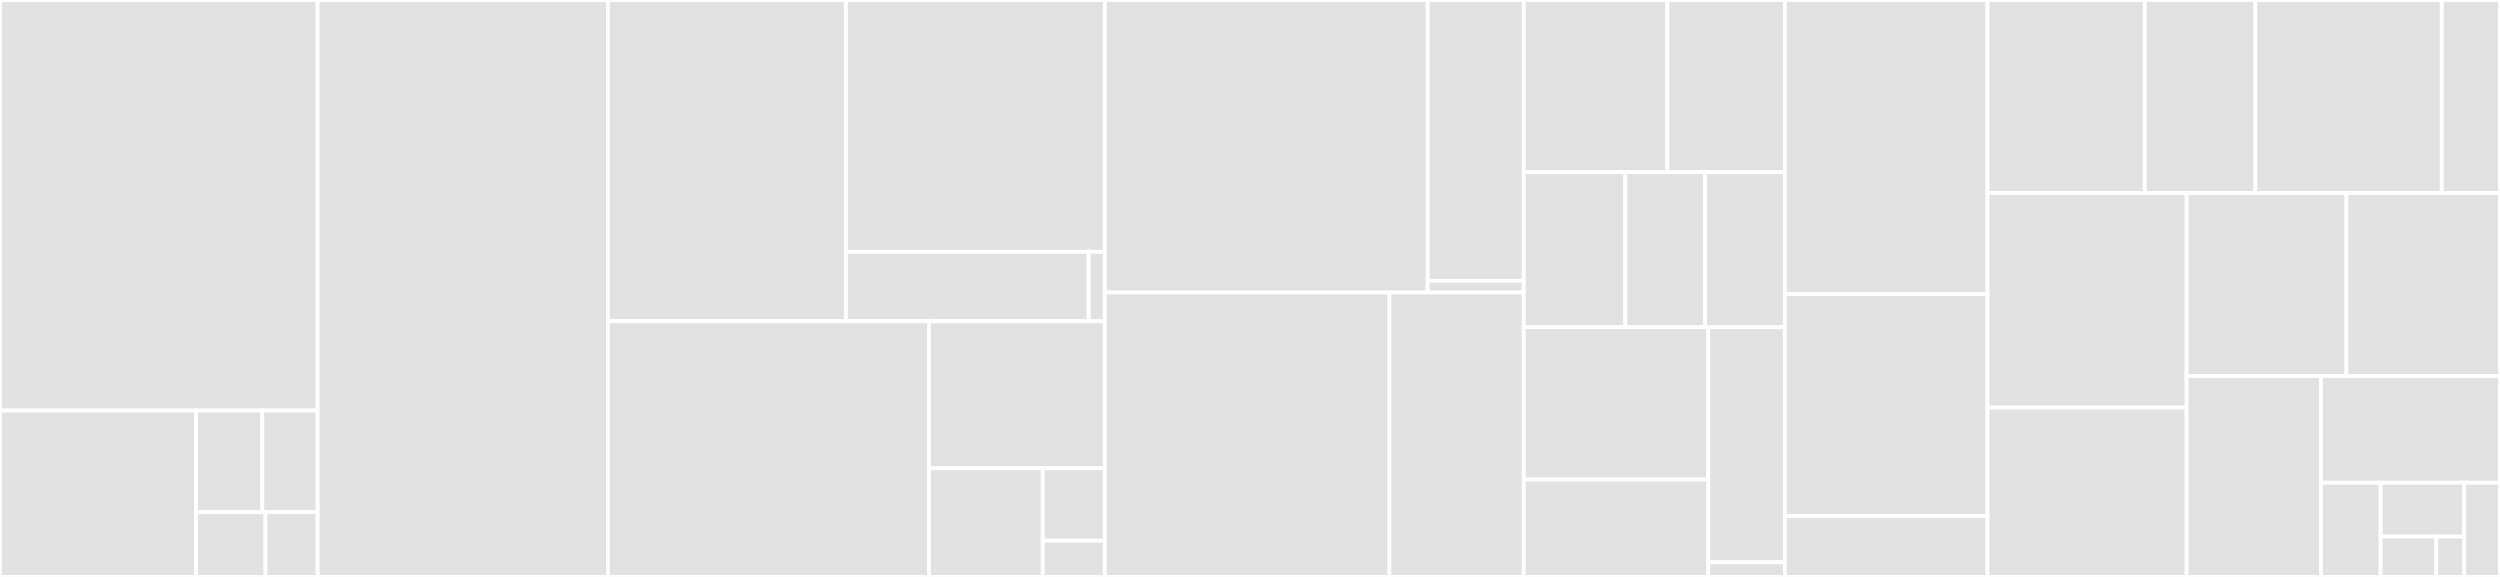 <svg baseProfile="full" width="650" height="150" viewBox="0 0 650 150" version="1.1"
xmlns="http://www.w3.org/2000/svg" xmlns:ev="http://www.w3.org/2001/xml-events"
xmlns:xlink="http://www.w3.org/1999/xlink">

<rect x="0" y="0" width="650" height="150" fill="#333333" stroke="none"/>

<style>rect.s{mask:url(#mask);}</style>
<defs>
  <pattern id="white" width="4" height="4" patternUnits="userSpaceOnUse" patternTransform="rotate(45)">
    <rect width="2" height="2" transform="translate(0,0)" fill="white"></rect>
  </pattern>
  <mask id="mask">
    <rect x="0" y="0" width="100%" height="100%" fill="url(#white)"></rect>
  </mask>
</defs>

<rect x="0" y="0" width="82.58" height="106.748" fill="#e1e1e1" stroke="white" stroke-width="1" class=" tooltipped" data-content="plugin-rax-pha/src/manifestHelpers.js"><title>plugin-rax-pha/src/manifestHelpers.js</title></rect>
<rect x="0" y="106.748" width="50.954" height="43.252" fill="#e1e1e1" stroke="white" stroke-width="1" class=" tooltipped" data-content="plugin-rax-pha/src/index.js"><title>plugin-rax-pha/src/index.js</title></rect>
<rect x="50.954" y="106.748" width="17.251" height="26.431" fill="#e1e1e1" stroke="white" stroke-width="1" class=" tooltipped" data-content="plugin-rax-pha/src/phaDevUrls.js"><title>plugin-rax-pha/src/phaDevUrls.js</title></rect>
<rect x="68.204" y="106.748" width="14.376" height="26.431" fill="#e1e1e1" stroke="white" stroke-width="1" class=" tooltipped" data-content="plugin-rax-pha/src/setEntry.js"><title>plugin-rax-pha/src/setEntry.js</title></rect>
<rect x="50.954" y="133.18" width="18.072" height="16.82" fill="#e1e1e1" stroke="white" stroke-width="1" class=" tooltipped" data-content="plugin-rax-pha/src/setRegisterMethod.js"><title>plugin-rax-pha/src/setRegisterMethod.js</title></rect>
<rect x="69.026" y="133.18" width="13.554" height="16.82" fill="#e1e1e1" stroke="white" stroke-width="1" class=" tooltipped" data-content="plugin-rax-pha/src/manifestWhiteList.js"><title>plugin-rax-pha/src/manifestWhiteList.js</title></rect>
<rect x="82.58" y="0" width="75.487" height="150.0" fill="#e1e1e1" stroke="white" stroke-width="1" class=" tooltipped" data-content="babel-plugin-transform-jsx-to-html/src/index.js"><title>babel-plugin-transform-jsx-to-html/src/index.js</title></rect>
<rect x="158.067" y="0" width="61.865" height="83.529" fill="#e1e1e1" stroke="white" stroke-width="1" class=" tooltipped" data-content="plugin-rax-kraken/src/generator.js"><title>plugin-rax-kraken/src/generator.js</title></rect>
<rect x="219.932" y="0" width="67.324" height="65.469" fill="#e1e1e1" stroke="white" stroke-width="1" class=" tooltipped" data-content="plugin-rax-kraken/src/index.js"><title>plugin-rax-kraken/src/index.js</title></rect>
<rect x="219.932" y="65.469" width="63.116" height="18.06" fill="#e1e1e1" stroke="white" stroke-width="1" class=" tooltipped" data-content="plugin-rax-kraken/src/setEntry.js"><title>plugin-rax-kraken/src/setEntry.js</title></rect>
<rect x="283.049" y="65.469" width="4.208" height="18.06" fill="#e1e1e1" stroke="white" stroke-width="1" class=" tooltipped" data-content="plugin-rax-kraken/src/constants.js"><title>plugin-rax-kraken/src/constants.js</title></rect>
<rect x="158.067" y="83.529" width="83.459" height="66.471" fill="#e1e1e1" stroke="white" stroke-width="1" class=" tooltipped" data-content="plugin-rax-app/src/base.js"><title>plugin-rax-app/src/base.js</title></rect>
<rect x="241.526" y="83.529" width="45.731" height="38.221" fill="#e1e1e1" stroke="white" stroke-width="1" class=" tooltipped" data-content="plugin-rax-app/src/index.js"><title>plugin-rax-app/src/index.js</title></rect>
<rect x="241.526" y="121.75" width="29.59" height="28.25" fill="#e1e1e1" stroke="white" stroke-width="1" class=" tooltipped" data-content="plugin-rax-app/src/getPostCssPlugin.js"><title>plugin-rax-app/src/getPostCssPlugin.js</title></rect>
<rect x="271.116" y="121.75" width="16.14" height="18.833" fill="#e1e1e1" stroke="white" stroke-width="1" class=" tooltipped" data-content="plugin-rax-app/src/defaultPostcssConfig.js"><title>plugin-rax-app/src/defaultPostcssConfig.js</title></rect>
<rect x="271.116" y="140.583" width="16.14" height="9.417" fill="#e1e1e1" stroke="white" stroke-width="1" class=" tooltipped" data-content="plugin-rax-app/src/constants.js"><title>plugin-rax-app/src/constants.js</title></rect>
<rect x="287.256" y="0" width="83.942" height="76.047" fill="#e1e1e1" stroke="white" stroke-width="1" class=" tooltipped" data-content="plugin-rax-miniapp/src/index.js"><title>plugin-rax-miniapp/src/index.js</title></rect>
<rect x="371.198" y="0" width="24.983" height="73.005" fill="#e1e1e1" stroke="white" stroke-width="1" class=" tooltipped" data-content="plugin-rax-miniapp/src/setEntry.js"><title>plugin-rax-miniapp/src/setEntry.js</title></rect>
<rect x="371.198" y="73.005" width="24.983" height="3.042" fill="#e1e1e1" stroke="white" stroke-width="1" class=" tooltipped" data-content="plugin-rax-miniapp/src/constants.js"><title>plugin-rax-miniapp/src/constants.js</title></rect>
<rect x="287.256" y="76.047" width="73.986" height="73.953" fill="#e1e1e1" stroke="white" stroke-width="1" class=" tooltipped" data-content="platform-loader/src/TraverseImport.js"><title>platform-loader/src/TraverseImport.js</title></rect>
<rect x="361.243" y="76.047" width="34.938" height="73.953" fill="#e1e1e1" stroke="white" stroke-width="1" class=" tooltipped" data-content="platform-loader/src/index.js"><title>platform-loader/src/index.js</title></rect>
<rect x="396.181" y="0" width="37.338" height="44.776" fill="#e1e1e1" stroke="white" stroke-width="1" class=" tooltipped" data-content="plugin-rax-faas/src/generateFunctionConfig.js"><title>plugin-rax-faas/src/generateFunctionConfig.js</title></rect>
<rect x="433.519" y="0" width="30.549" height="44.776" fill="#e1e1e1" stroke="white" stroke-width="1" class=" tooltipped" data-content="plugin-rax-faas/src/build.js"><title>plugin-rax-faas/src/build.js</title></rect>
<rect x="396.181" y="44.776" width="26.401" height="40.299" fill="#e1e1e1" stroke="white" stroke-width="1" class=" tooltipped" data-content="plugin-rax-faas/src/dev.js"><title>plugin-rax-faas/src/dev.js</title></rect>
<rect x="422.582" y="44.776" width="20.743" height="40.299" fill="#e1e1e1" stroke="white" stroke-width="1" class=" tooltipped" data-content="plugin-rax-faas/src/index.js"><title>plugin-rax-faas/src/index.js</title></rect>
<rect x="443.325" y="44.776" width="20.743" height="40.299" fill="#e1e1e1" stroke="white" stroke-width="1" class=" tooltipped" data-content="plugin-rax-faas/src/generateYaml.js"><title>plugin-rax-faas/src/generateYaml.js</title></rect>
<rect x="396.181" y="85.075" width="47.99" height="39.589" fill="#e1e1e1" stroke="white" stroke-width="1" class=" tooltipped" data-content="plugin-rax-weex/src/index.js"><title>plugin-rax-weex/src/index.js</title></rect>
<rect x="396.181" y="124.663" width="47.99" height="25.337" fill="#e1e1e1" stroke="white" stroke-width="1" class=" tooltipped" data-content="plugin-rax-weex/src/setEntry.js"><title>plugin-rax-weex/src/setEntry.js</title></rect>
<rect x="444.17" y="85.075" width="19.898" height="61.106" fill="#e1e1e1" stroke="white" stroke-width="1" class=" tooltipped" data-content="plugin-rax-weex/src/WeexFrameworkBannerPlugin.js"><title>plugin-rax-weex/src/WeexFrameworkBannerPlugin.js</title></rect>
<rect x="444.17" y="146.181" width="19.898" height="3.819" fill="#e1e1e1" stroke="white" stroke-width="1" class=" tooltipped" data-content="plugin-rax-weex/src/constants.js"><title>plugin-rax-weex/src/constants.js</title></rect>
<rect x="464.069" y="0" width="52.689" height="76.442" fill="#e1e1e1" stroke="white" stroke-width="1" class=" tooltipped" data-content="error-stack-tracey/src/index.js"><title>error-stack-tracey/src/index.js</title></rect>
<rect x="464.069" y="76.442" width="52.689" height="57.692" fill="#e1e1e1" stroke="white" stroke-width="1" class=" tooltipped" data-content="plugin-rax-fc/src/index.js"><title>plugin-rax-fc/src/index.js</title></rect>
<rect x="464.069" y="134.135" width="52.689" height="15.865" fill="#e1e1e1" stroke="white" stroke-width="1" class=" tooltipped" data-content="plugin-rax-fc/src/generateYaml.js"><title>plugin-rax-fc/src/generateYaml.js</title></rect>
<rect x="516.758" y="0" width="40.881" height="50.19" fill="#e1e1e1" stroke="white" stroke-width="1" class=" tooltipped" data-content="plugin-minify-classname/src/index.js"><title>plugin-minify-classname/src/index.js</title></rect>
<rect x="557.639" y="0" width="28.768" height="50.19" fill="#e1e1e1" stroke="white" stroke-width="1" class=" tooltipped" data-content="plugin-minify-classname/src/shared.js"><title>plugin-minify-classname/src/shared.js</title></rect>
<rect x="586.407" y="0" width="48.452" height="50.19" fill="#e1e1e1" stroke="white" stroke-width="1" class=" tooltipped" data-content="plugin-rax-api-builder/src/build.js"><title>plugin-rax-api-builder/src/build.js</title></rect>
<rect x="634.859" y="0" width="15.141" height="50.19" fill="#e1e1e1" stroke="white" stroke-width="1" class=" tooltipped" data-content="plugin-rax-api-builder/src/index.js"><title>plugin-rax-api-builder/src/index.js</title></rect>
<rect x="516.758" y="50.19" width="51.774" height="55.776" fill="#e1e1e1" stroke="white" stroke-width="1" class=" tooltipped" data-content="babel-plugin-track-id-generator/src/index.js"><title>babel-plugin-track-id-generator/src/index.js</title></rect>
<rect x="516.758" y="105.966" width="51.774" height="44.034" fill="#e1e1e1" stroke="white" stroke-width="1" class=" tooltipped" data-content="plugin-fusion-mobile/src/index.js"><title>plugin-fusion-mobile/src/index.js</title></rect>
<rect x="568.532" y="50.19" width="41.533" height="47.573" fill="#e1e1e1" stroke="white" stroke-width="1" class=" tooltipped" data-content="plugin-rax-now/src/index.js"><title>plugin-rax-now/src/index.js</title></rect>
<rect x="610.065" y="50.19" width="39.935" height="47.573" fill="#e1e1e1" stroke="white" stroke-width="1" class=" tooltipped" data-content="postcss-plugin-rpx2vw/src/index.js"><title>postcss-plugin-rpx2vw/src/index.js</title></rect>
<rect x="568.532" y="97.763" width="34.915" height="52.237" fill="#e1e1e1" stroke="white" stroke-width="1" class=" tooltipped" data-content="rax-babel-config/src/index.js"><title>rax-babel-config/src/index.js</title></rect>
<rect x="603.447" y="97.763" width="46.553" height="27.751" fill="#e1e1e1" stroke="white" stroke-width="1" class=" tooltipped" data-content="plugin-midway-faas/src/index.js"><title>plugin-midway-faas/src/index.js</title></rect>
<rect x="603.447" y="125.514" width="15.518" height="24.486" fill="#e1e1e1" stroke="white" stroke-width="1" class=" tooltipped" data-content="rax-jest-config/src/fileTransform.js"><title>rax-jest-config/src/fileTransform.js</title></rect>
<rect x="618.964" y="125.514" width="21.725" height="13.992" fill="#e1e1e1" stroke="white" stroke-width="1" class=" tooltipped" data-content="rax-jest-config/src/babelTransform.js"><title>rax-jest-config/src/babelTransform.js</title></rect>
<rect x="618.964" y="139.506" width="14.483" height="10.494" fill="#e1e1e1" stroke="white" stroke-width="1" class=" tooltipped" data-content="rax-jest-config/src/index.js"><title>rax-jest-config/src/index.js</title></rect>
<rect x="633.448" y="139.506" width="7.242" height="10.494" fill="#e1e1e1" stroke="white" stroke-width="1" class=" tooltipped" data-content="rax-jest-config/src/fileMock.js"><title>rax-jest-config/src/fileMock.js</title></rect>
<rect x="640.689" y="125.514" width="9.311" height="24.486" fill="#e1e1e1" stroke="white" stroke-width="1" class=" tooltipped" data-content="plugin-rax-compat-react/src/index.js"><title>plugin-rax-compat-react/src/index.js</title></rect>
</svg>